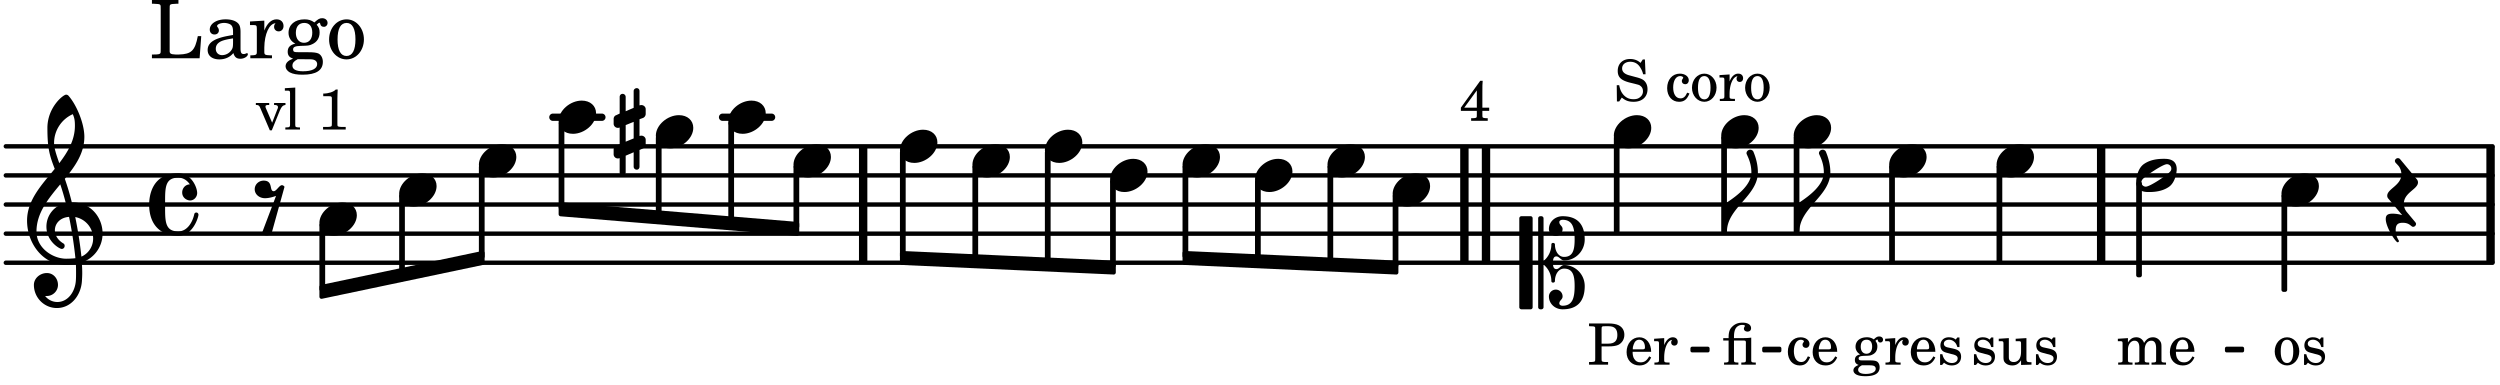 <svg xmlns="http://www.w3.org/2000/svg" xmlns:xlink="http://www.w3.org/1999/xlink" width="504" height="77.7" viewBox="0 0 240 37"><rect width="100%" height="100%" fill="#fff" rx="5"/><defs><path id="a" d="M2.219-1.594C1.109-1.594 0-.64 0 .375c0 .719.563 1.219 1.375 1.219 1.11 0 2.219-.953 2.219-1.969 0-.719-.563-1.219-1.375-1.219m0 0"/><path id="c" d="M1.875-7.516c0 .141.469.797.469 1.829 0 1.203-1.328 2.218-2.344 2.89h-.281V0H0c0-2.266 2.969-3.422 2.969-5.687 0-.688-.172-1.375-.438-2a.34.34 0 0 0-.297-.172c-.171 0-.359.14-.359.343m0 0"/><path id="j" d="M3.234 0c0-.219 0-.61.329-.61.265 0 .453.391.734.391 1.094 0 1.984-.906 1.984-2.015 0-1.453-.703-2.235-2.125-2.235-.718 0-1.312.532-1.312 1.235 0 .359.297.656.672.656.359 0 .64-.297.64-.656 0-.313-.312-.36-.312-.672 0-.14.156-.219.312-.219.969 0 1.157.781 1.157 1.89 0 .985-.157 1.672-1.016 1.672-.547 0-.875-.578-.875-1.187 0-.11-.094-.156-.188-.156-.078 0-.156.047-.156.156a2.04 2.04 0 0 1-.75 1.578v-4.094a.207.207 0 0 0-.203-.203h-.11a.207.207 0 0 0-.203.203v8.532c0 .109.094.203.204.203h.109c.11 0 .203-.094.203-.203V.172c.469.39.75.953.75 1.578 0 .11.078.156.156.156.094 0 .188-.047.188-.156 0-.61.328-1.187.875-1.187.86 0 1.016.687 1.016 1.671 0 1.11-.188 1.891-1.157 1.891-.156 0-.312-.078-.312-.219 0-.312.312-.36.312-.672a.647.647 0 0 0-.64-.656.664.664 0 0 0-.672.656c0 .704.594 1.235 1.312 1.235 1.422 0 2.125-.782 2.125-2.235 0-1.109-.89-2.015-1.984-2.015-.281 0-.469.39-.734.39-.329 0-.329-.39-.329-.609m-2.14 4.469c.11 0 .187-.094.187-.203v-8.532c0-.109-.078-.203-.187-.203h-.89A.207.207 0 0 0 0-4.266v8.532c0 .109.094.203.203.203Zm0 0"/><path id="m" d="M-.156-.844c0 .094.031.203.125.297L1.28 1.016A3.4 3.4 0 0 0 .375.875c-.469 0-.672.125-.672.516 0 .78.953 2.234 1.14 2.234A.134.134 0 0 0 .97 3.5c0-.062-.313-.406-.313-1.047 0-.484.172-.703.672-.703.688 0 .797.39 1 .39a.29.29 0 0 0 .281-.28c0-.048-.03-.11-.078-.173L1.75.75a1.27 1.27 0 0 1-.312-.828c0-1.078 1.359-1.39 1.359-2.047a.47.47 0 0 0-.11-.297L1.064-4.375a.28.28 0 0 0-.204-.078c-.14 0-.28.125-.28.266 0 .046.03.109.062.171l.265.282c.203.234.297.547.297.828 0 1.078-1.36 1.39-1.36 2.062m0 0"/><path id="q" d="M3.375-.656a.4.4 0 0 1-.11.281C3-.047 1.329 1.078.923 1.078A.42.42 0 0 1 .5.656C.5.562.547.453.61.375.89.047 2.546-1.078 2.952-1.078a.42.42 0 0 1 .422.422m-.719-.938c-.484 0-1.25.047-1.89.485C.109-.672 0 .359 0 .594c0 1 .89 1 1.234 1 .47 0 1.25-.047 1.891-.485.656-.437.766-1.468.766-1.703 0-1-.891-1-1.235-1m0 0"/><path id="s" d="M1.766-1.281c-.47 0-.016-1.016-.97-1.016-.468 0-.858.36-.858.828 0 .5.453.86.984.86.36 0 .703-.094 1.062-.22L.61 2.798c.141.11.313.156.47.156a.7.7 0 0 0 .468-.156l1.25-4.5c-.047-.078-.14-.156-.25-.156-.25 0-.531.578-.781.578m0 0"/><path id="w" d="M7.266-.016C7.266-1.546 6.14-3 4.359-3h-.046a24 24 0 0 0-.672-2.266c1-1.218 1.875-2.468 1.875-4.03 0-1.298-.766-3.11-1.547-3.97a.33.33 0 0 0-.203-.078c-.282 0-1.797 1.219-1.797 3.203 0 1.985.218 2.657.703 3.922-1.25 1.532-2.656 3-2.656 4.969C.016.953 1.563 3 3.75 3c.469 0 .89-.078.953-.078.016.265.016.562.016.844 0 .234 0 .468-.016.703-.062 1.11-.766 2.093-1.781 2.093a1.48 1.48 0 0 1-1.172-.578h.172c.578 0 1.062-.484 1.062-1.062 0-.625-.453-1.14-1.062-1.14-.656 0-1.25.5-1.25 1.14 0 1.234 1 2.219 2.203 2.219 1.36 0 2.313-1.203 2.406-2.578.016-.266.032-.532.032-.782 0-.344-.016-.672-.047-1.015a2.92 2.92 0 0 0 2-2.782m-2.032 2.22a40 40 0 0 0-.593-3.798A2.11 2.11 0 0 1 6.359.47c0 .812-.5 1.469-1.125 1.734m-1.453.202c-1.297 0-2.86-1.015-2.86-2.61 0-1.78 1.142-3.155 2.282-4.53.203.593.375 1.187.531 1.797A2.3 2.3 0 0 0 1.875-.672c0 1.422 1.266 2.14 1.469 2.14.172 0 .281-.14.281-.296a.28.28 0 0 0-.078-.203c-.594-.344-.86-.828-.86-1.297 0-.625.485-1.219 1.36-1.281.328 1.578.531 3.156.61 3.968-.376.047-.876.047-.876.047m.625-13.875c.14.328.203.547.203 1.11 0 1.375-.671 2.5-1.5 3.593-.312-.875-.5-1.484-.5-1.937 0-1.188.704-2.281 1.797-2.766m0 0"/><path id="x" d="M2.797-3C.203-3 0-.719 0 0c0 2.063 1.219 3 2.797 3C4.234 3 4.734 1.172 4.734.984c0-.125-.093-.218-.203-.218a.2.2 0 0 0-.203.172c-.187.843-.719 1.64-1.531 1.64-1.203 0-1.266-.86-1.266-2.172v-.812c0-1.313.063-2.172 1.266-2.172.469 0 .844.25 1.11.64-.454.016-.735.391-.735.782 0 .515.453.765.765.765.36 0 .672-.328.672-.718C4.61-1.641 4.063-3 2.797-3m0 0"/><path id="D" d="M.578-.406v1.61l-.328.124a.41.41 0 0 0-.25.375v.469a.4.4 0 0 0 .406.39c.078 0 .125-.015.172-.03v1.374a.28.28 0 0 0 .281.281c.157 0 .297-.125.297-.28v-1.61l.766-.328v1.375c0 .172.14.297.297.297s.265-.125.265-.297V1.75l.344-.156a.39.39 0 0 0 .25-.36V.766c0-.22-.203-.391-.406-.391-.078 0-.125.016-.188.031v-1.61l.344-.124a.43.43 0 0 0 .25-.375v-.469c0-.219-.203-.39-.406-.39-.078 0-.125.015-.188.03v-1.374c0-.156-.109-.281-.265-.281s-.297.125-.297.28v1.61l-.766.328v-1.375A.297.297 0 0 0 .86-3.64c-.156 0-.28.125-.28.297v1.594l-.329.156c-.156.047-.25.203-.25.36v.468a.4.4 0 0 0 .406.391c.078 0 .125-.016.172-.031m1.344-.547V.64l-.766.312V-.64Zm0 0"/><path id="b" d="M.61-2.547H.093v.235h.515v1.89c0 .078-.015.125-.03.14-.048.063-.157.079-.391.079H.172V0h1.375v-.203H1.53c-.36 0-.406-.031-.406-.234v-1.875h.906c.235 0 .25.03.235.374v1.532c0 .062 0 .094-.032.125-.03.062-.14.078-.375.078h-.03V0h1.39v-.203h-.031c-.36 0-.407-.031-.407-.234v-2.157c-.39.047-.547.047-.828.047h-.828v-.11c0-.405.063-.671.188-.859a.73.73 0 0 1 .609-.296c.172 0 .25.03.25.093 0 .016 0 .031-.031.078a.4.4 0 0 0-.063.188c0 .172.156.281.344.281.219 0 .344-.125.344-.328 0-.328-.313-.531-.813-.531-.422 0-.734.125-1 .39-.25.235-.344.547-.344 1.047Zm0 0"/><path id="d" d="M2.11-.797c-.172.39-.36.547-.641.547-.438 0-.703-.406-.703-1.047 0-.656.265-1.094.672-1.094.156 0 .296.079.296.157 0 .015 0 .03-.03.062-.079.11-.11.172-.11.25 0 .188.14.313.328.313.203 0 .344-.157.344-.375 0-.375-.375-.641-.86-.641-.718 0-1.218.578-1.218 1.39 0 .782.468 1.313 1.14 1.313.484 0 .766-.219 1-.797Zm0 0"/><path id="e" d="M2.547-1.234c0-.813-.469-1.391-1.125-1.391-.703 0-1.234.594-1.234 1.422 0 .766.5 1.281 1.234 1.281.531 0 .89-.25 1.125-.765l-.188-.11c-.234.422-.468.578-.828.578-.281 0-.484-.11-.625-.36-.094-.155-.14-.359-.14-.655ZM.78-1.47c0-.172.016-.281.078-.437.11-.328.282-.485.547-.485.328 0 .547.282.547.735 0 .14-.047.187-.219.187Zm0 0"/><path id="f" d="M2.984-3.984h-.203l-.219.328c-.265-.25-.609-.375-1-.375-.718 0-1.187.453-1.187 1.14 0 .594.297.891 1.094 1.11l.515.125c.407.11.454.11.563.203.172.125.25.297.25.516a.67.67 0 0 1-.25.546c-.172.157-.36.22-.656.22-.407 0-.688-.126-.953-.407-.22-.25-.344-.516-.422-.938H.28L.297.047h.219l.25-.375c.359.297.656.406 1.14.406.813 0 1.328-.469 1.328-1.203 0-.344-.109-.625-.328-.828-.156-.14-.375-.234-.812-.344l-.578-.156c-.485-.125-.72-.344-.72-.672 0-.375.313-.64.782-.64.375 0 .688.156.906.468.157.235.266.453.329.735h.234Zm0 0"/><path id="h" d="M1.375-2.625c-.672 0-1.187.594-1.187 1.36 0 .75.53 1.343 1.187 1.343.656 0 1.172-.594 1.172-1.36 0-.75-.516-1.343-1.172-1.343m0 .234c.39 0 .594.391.594 1.11 0 .734-.203 1.125-.594 1.125-.406 0-.61-.39-.61-1.11q0-1.125.61-1.125m0 0"/><path id="i" d="m1.078-2.547-.969.063v.234h.235c.203 0 .234.031.234.266v1.562c-.015.094-.015.125-.031.14C.5-.218.39-.202.157-.202H.14V0h1.453v-.203H1.5c-.375 0-.422-.031-.422-.234v-.297c.016-.907.344-1.61.766-1.641a.34.34 0 0 0-.094.25c0 .172.125.297.297.297.203 0 .328-.14.328-.36 0-.265-.187-.437-.469-.437-.343 0-.64.266-.828.75Zm0 0"/><path id="k" d="M1.36-1.75h.609c.5 0 .75-.047.984-.14.375-.188.594-.548.594-.97S3.359-3.593 3-3.78c-.219-.11-.562-.172-.937-.172H.155v.265H.25c.313 0 .422.016.469.079.031.046.031.046.031.328v2.61c0 .28 0 .28-.031.343C.672-.281.563-.25.25-.25H.156V0h1.828v-.25h-.14c-.313 0-.407-.031-.453-.078-.032-.063-.032-.063-.032-.344Zm0-.266v-1.39c0-.266.03-.281.327-.281h.36c.562 0 .828.265.828.843 0 .563-.281.828-.86.828Zm0 0"/><path id="l" d="M2.016-3.844.156-1.266v.313h1.532v.281c0 .281 0 .281-.032.344-.047.047-.14.078-.453.078h-.062V0h1.593v-.25H2.72c-.313 0-.422-.031-.469-.078-.031-.063-.031-.063-.031-.344v-.281h.656v-.313h-.656V-2.75c0-.687 0-.703.031-1.094Zm-.328 2.578H.484l1.204-1.656Zm0 0"/><path id="n" d="M2.14-2.61h-.203l-.156.204c-.187-.156-.39-.219-.672-.219-.468 0-.796.313-.796.781 0 .219.078.407.203.516s.25.156.578.234l.281.078c.438.094.594.204.594.422 0 .266-.235.438-.547.438C.953-.156.625-.453.5-1H.281V.031H.47l.187-.218c.235.187.469.265.75.265.547 0 .89-.328.89-.844 0-.234-.077-.421-.218-.546-.14-.11-.25-.157-.578-.235l-.281-.062c-.297-.063-.297-.063-.39-.11a.32.32 0 0 1-.188-.297c0-.218.203-.375.5-.375.203 0 .375.079.53.22.126.124.188.233.266.483h.204Zm0 0"/><path id="o" d="m1.094-2.547-.969.063v.234h.219c.219 0 .234.031.234.266v1.562c0 .094 0 .125-.031.14-.031.063-.14.079-.375.079H.156V0h1.375v-.203h-.015c-.36 0-.422-.031-.422-.234v-1.016c0-.484.281-.844.625-.844.312 0 .468.219.468.672v1.219c0 .062 0 .11-.03.125-.032.062-.141.078-.376.078H1.75V0h1.39v-.203h-.015c-.375 0-.422-.031-.422-.234v-.97c0-.546.25-.89.64-.89.298 0 .454.235.454.735v1.14c0 .078 0 .125-.031.14-.032.063-.141.079-.375.079h-.032V0H4.75v-.203h-.031c-.36 0-.407-.031-.407-.234v-1.235c0-.344-.03-.469-.171-.64a.8.8 0 0 0-.641-.313c-.36 0-.625.156-.86.547a.76.76 0 0 0-.75-.547c-.343 0-.577.156-.796.5Zm0 0"/><path id="p" d="m2.25.031 1-.031v-.234h-.14c-.313-.016-.344-.047-.344-.407v-1.906l-1.032.063v.234h.282c.203 0 .234.031.234.266v.672c0 .312-.031.5-.11.671a.63.63 0 0 1-.609.391c-.156 0-.312-.062-.375-.172-.078-.11-.078-.156-.078-.453v-1.672l-.969.063v.234h.22c.202 0 .233.031.233.266v1.187c0 .281.016.406.094.531.156.22.422.344.75.344.36 0 .61-.14.844-.5Zm0 0"/><path id="r" d="M1.078-.406c-.312 0-.328-.016-.39-.047C.656-.47.625-.531.625-.593c0-.173.14-.235.516-.25.515-.016.593-.016.78-.11.329-.14.5-.422.5-.781a.8.8 0 0 0-.187-.547c.094-.094.141-.125.188-.125.015 0 .047.015.047.078.031.125.11.203.25.203s.25-.125.25-.266c0-.187-.156-.312-.36-.312-.187 0-.28.047-.53.281a1.07 1.07 0 0 0-.673-.203c-.656 0-1.078.36-1.078.906 0 .313.172.594.453.735-.36.078-.515.234-.515.547 0 .234.109.375.359.468-.328.125-.5.297-.5.516 0 .172.11.312.281.406.219.11.485.156.875.156.907 0 1.36-.28 1.36-.859 0-.281-.125-.5-.313-.578C2.172-.391 2-.406 1.625-.406Zm.313-1.985c.343 0 .53.235.53.657s-.202.687-.546.687-.547-.266-.547-.672c0-.437.203-.672.563-.672M1.344.063c.453 0 .484 0 .562.015.235.016.36.14.36.313 0 .312-.36.5-.97.5C.845.89.579.75.579.5c0-.172.094-.297.36-.437Zm0 0"/><path id="t" d="M1.61-.656.983-2.11C.97-2.156.97-2.188.97-2.22c0-.094.062-.14.297-.14h.062v-.188H.047v.188h.047c.203 0 .281.062.36.25L1.39.078h.187l.781-1.922c.157-.36.282-.484.5-.515h.032v-.188H1.797v.188h.078c.188 0 .297.078.297.203 0 .062-.016.14-.063.219Zm0 0"/><path id="u" d="m1.11-4.031-1 .062v.235h.265c.203 0 .234.03.234.265v3.047c-.015.094-.015.125-.046.14-.032.063-.141.079-.375.079H.156V0h1.407v-.203H1.53c-.36 0-.422-.031-.422-.234Zm0 0"/><path id="v" d="M1.766-3.844c-.188.219-.688.39-1.203.39v.25h.484c.328 0 .36.032.344.345v2.187c0 .281 0 .281-.032.344-.046.047-.156.078-.453.078h-.36V0H2.72v-.25h-.313C2.11-.25 2-.281 1.953-.328c-.031-.063-.031-.063-.031-.344v-2.265c0-.297.016-.563.031-.907Zm0 0"/><path id="y" d="M5-2.125h-.328c-.266 1.39-.61 1.734-1.813 1.766h-.328c-.469-.016-.578-.094-.562-.375v-3.907c0-.39 0-.406.047-.484.062-.078.218-.094.656-.11h.14v-.359H.267v.36h.14c.453.015.594.03.657.109.046.078.046.094.046.484v3.688c0 .39 0 .406-.046.484C1-.39.859-.359.406-.359h-.14V0h4.578Zm0 0"/><path id="z" d="M3.5-2.5c0-.484-.078-.734-.312-.922-.25-.203-.626-.312-1.126-.312-.874 0-1.515.422-1.515.984 0 .281.187.469.453.469.25 0 .422-.156.422-.39a.5.5 0 0 0-.125-.313c-.047-.063-.047-.079-.047-.11 0-.156.313-.297.688-.297.234 0 .515.079.64.188.14.125.203.312.203.656v.313c-.812.14-1.062.203-1.453.343-.672.25-.984.61-.984 1.094 0 .563.437.906 1.125.906C2 .11 2.484-.094 2.813-.5c.124.406.312.547.687.547.344 0 .703-.219.703-.438 0-.062-.031-.093-.078-.093-.031 0-.062 0-.11.03-.109.048-.156.048-.218.048-.219 0-.297-.14-.297-.531Zm-.719.953c0 .469-.031.578-.156.766a1.1 1.1 0 0 1-.89.484c-.36 0-.61-.25-.61-.61 0-.312.156-.546.5-.718.25-.11.547-.187 1.156-.281Zm0 0"/><path id="A" d="M1.531-3.61.156-3.53v.344h.328c.297 0 .329.046.329.374v2.22c0 .124-.016.171-.047.202-.047.079-.203.11-.547.11H.188V0h2.078v-.281h-.141c-.516-.016-.594-.047-.594-.328v-.422C1.547-2.328 2-3.328 2.61-3.36c-.109.125-.14.203-.14.359 0 .234.187.422.437.422.281 0 .469-.219.469-.516 0-.39-.266-.64-.672-.64-.5 0-.906.39-1.172 1.078Zm0 0"/><path id="B" d="M1.516-.578c-.422 0-.453-.016-.547-.063C.922-.67.89-.766.89-.844c0-.234.203-.328.718-.343.735-.016.844-.032 1.11-.157.469-.203.719-.61.719-1.125 0-.312-.063-.5-.282-.75.14-.14.203-.187.266-.187.047 0 .062.015.078.11.031.187.156.28.36.28.187 0 .343-.156.343-.375 0-.265-.219-.453-.516-.453-.25 0-.39.078-.75.406-.312-.218-.562-.296-.953-.296-.921 0-1.53.515-1.53 1.297 0 .453.25.843.655 1.03-.515.126-.734.36-.734.782 0 .344.156.547.516.656C.406.22.17.453.17.781c0 .219.157.438.407.578.313.157.672.22 1.235.22 1.296 0 1.937-.423 1.937-1.235 0-.375-.172-.688-.453-.813-.219-.078-.453-.11-.985-.11Zm.453-2.813c.484 0 .765.329.765.938 0 .594-.296.969-.796.969-.47 0-.782-.375-.782-.953 0-.61.297-.954.813-.954M1.906.094c.64 0 .688 0 .797.015.313.032.5.204.5.454 0 .437-.5.687-1.36.687-.655 0-1.015-.187-1.015-.531 0-.266.14-.438.5-.625Zm0 0"/><path id="C" d="M1.953-3.734C1-3.734.266-2.891.266-1.797.266-.734 1 .11 1.938.11s1.671-.843 1.671-1.921c0-1.063-.734-1.922-1.656-1.922m0 .343c.547 0 .844.563.844 1.579 0 1.03-.297 1.593-.86 1.593s-.859-.562-.859-1.578c0-1.062.297-1.594.875-1.594m0 0"/></defs><path fill="none" stroke="#000" stroke-linecap="round" stroke-miterlimit="10" stroke-width=".423" d="M.559 25.223h238.726M.559 22.43h238.726M.559 19.637h238.726M.559 16.84h238.726M.559 14.047h238.726"/><path fill="none" stroke="#000" stroke-linecap="round" stroke-miterlimit="10" stroke-width=".703" d="M69.367 11.254h4.703M53.078 11.254h4.703"/><path fill="none" stroke="#000" stroke-miterlimit="10" stroke-width=".804" d="M201.71 25.223V14.047M142.656 25.223V14.047M140.582 25.223V14.047M239.094 25.223V14.047M82.863 25.223V14.047"/><path fill="none" stroke="#000" stroke-linejoin="round" stroke-miterlimit="10" stroke-width=".399" d="M155.129 22.23h.148v-9h-.148Zm0 0"/><path d="M155.129 22.23h.148v-9h-.148Zm0 0"/><use xlink:href="#a" x="181.36" y="15.444"/><use xlink:href="#a" x="165.237" y="12.649"/><use xlink:href="#b" x="165.338" y="35.005"/><path fill="none" stroke="#000" stroke-linejoin="round" stroke-miterlimit="10" stroke-width=".399" d="M165.438 22.23h.148v-9h-.149Zm0 0"/><path d="M165.438 22.23h.148v-9h-.149Zm0 0"/><use xlink:href="#c" x="165.788" y="22.231"/><use xlink:href="#a" x="172.194" y="12.649"/><use xlink:href="#d" x="171.445" y="35.005"/><use xlink:href="#e" x="173.826" y="35.005"/><path fill="none" stroke="#000" stroke-linejoin="round" stroke-miterlimit="10" stroke-width=".399" d="M172.395 22.23h.148v-9h-.148Zm0 0"/><path d="M172.395 22.23h.148v-9h-.148Zm0 0"/><use xlink:href="#c" x="172.744" y="22.231"/><path fill="none" stroke="#000" stroke-linejoin="round" stroke-miterlimit="10" stroke-width=".338" d="M213.762 33.664h1.504v-.215h-1.504Zm0 0"/><path d="M213.762 33.664h1.504v-.21h-1.504Zm0 0"/><use xlink:href="#a" x="120.481" y="16.841"/><path fill="none" stroke="#000" stroke-linejoin="round" stroke-miterlimit="10" stroke-width=".399" d="M120.68 24.887h.152v-7.465h-.152Zm0 0"/><path d="M120.68 24.887h.152v-7.465h-.152Zm0 0"/><use xlink:href="#a" x="127.438" y="15.444"/><path fill="none" stroke="#000" stroke-linejoin="round" stroke-miterlimit="10" stroke-width=".399" d="M127.637 25.195h.152v-9.172h-.152Zm0 0"/><path d="M127.637 25.195h.152v-9.172h-.152Zm0 0"/><use xlink:href="#a" x="133.695" y="18.238"/><path fill="none" stroke="#000" stroke-linejoin="round" stroke-miterlimit="10" stroke-width=".399" d="M133.895 25.473h.152V18.82h-.152Zm0 0"/><path d="M133.895 25.473h.152V18.82h-.152Zm0 0"/><use xlink:href="#a" x="154.927" y="12.649"/><use xlink:href="#f" x="154.927" y="9.694"/><use xlink:href="#g" x="158.329" y="9.694"/><use xlink:href="#d" x="159.859" y="9.694"/><use xlink:href="#h" x="162.241" y="9.694"/><use xlink:href="#i" x="164.962" y="9.694"/><use xlink:href="#h" x="167.343" y="9.694"/><use xlink:href="#j" x="145.852" y="25.225"/><use xlink:href="#k" x="152.392" y="35.005"/><use xlink:href="#e" x="155.964" y="35.005"/><use xlink:href="#i" x="158.685" y="35.005"/><use xlink:href="#l" x="140.088" y="11.599"/><path fill="none" stroke="#000" stroke-linejoin="round" stroke-miterlimit="10" stroke-width=".399" d="M219.219 27.82h.152v-9h-.152Zm0 0"/><path d="M219.219 27.82h.152v-9h-.152Zm0 0"/><use xlink:href="#m" x="229.33" y="19.636"/><use xlink:href="#h" x="218.185" y="35.005"/><use xlink:href="#n" x="220.907" y="35.005"/><path fill="none" stroke="#000" stroke-linejoin="round" stroke-miterlimit="10" stroke-width=".399" d="M30.863 27.547v.941l15.461-3.25v-.945Zm0 0"/><path d="M30.863 27.547v.941l15.461-3.25v-.945Zm0 0"/><path fill="none" stroke="#000" stroke-linejoin="round" stroke-miterlimit="10" stroke-width=".399" d="M53.828 19.621v.945l22.7 1.875V21.5Zm0 0"/><path d="M53.828 19.621v.945l22.7 1.875V21.5Zm0 0"/><path fill="none" stroke="#000" stroke-linejoin="round" stroke-miterlimit="10" stroke-width=".399" d="M86.594 24.293v.945l20.324.918v-.945Zm0 0"/><path d="M86.594 24.293v.945l20.324.918v-.945Zm0 0"/><path fill="none" stroke="#000" stroke-linejoin="round" stroke-miterlimit="10" stroke-width=".338" d="M162.45 33.664h1.503v-.215h-1.504Zm0 0"/><path d="M162.45 33.664h1.503v-.21h-1.504Zm0 0"/><path fill="none" stroke="#000" stroke-linejoin="round" stroke-miterlimit="10" stroke-width=".399" d="M113.723 24.293v.945l20.324.918v-.945Zm0 0"/><path d="M113.723 24.293v.945l20.324.918v-.945Zm0 0"/><path fill="none" stroke="#000" stroke-linejoin="round" stroke-miterlimit="10" stroke-width=".338" d="M169.34 33.664h1.504v-.215h-1.504Zm0 0"/><path d="M169.34 33.664h1.504v-.21h-1.504Zm0 0"/><use xlink:href="#o" x="203.189" y="35.005"/><use xlink:href="#e" x="208.121" y="35.005"/><path fill="none" stroke="#000" stroke-linejoin="round" stroke-miterlimit="10" stroke-width=".399" d="M181.559 25.027h.152v-9.004h-.152Zm0 0"/><path d="M181.559 25.027h.152v-9h-.152Zm0 0"/><use xlink:href="#a" x="191.67" y="15.444"/><use xlink:href="#n" x="189.22" y="35.005"/><use xlink:href="#p" x="191.771" y="35.005"/><use xlink:href="#n" x="195.172" y="35.005"/><path fill="none" stroke="#000" stroke-linejoin="round" stroke-miterlimit="10" stroke-width=".399" d="M191.867 25.027h.153v-9.004h-.153Zm0 0"/><path d="M191.867 25.027h.153v-9h-.153Zm0 0"/><use xlink:href="#q" x="205.073" y="16.841"/><use xlink:href="#r" x="177.804" y="35.005"/><use xlink:href="#i" x="180.866" y="35.005"/><use xlink:href="#e" x="183.247" y="35.005"/><use xlink:href="#n" x="185.968" y="35.005"/><path fill="none" stroke="#000" stroke-linejoin="round" stroke-miterlimit="10" stroke-width=".399" d="M205.273 26.422h.149v-8.793h-.149Zm0 0"/><path d="M205.273 26.422h.149v-8.79h-.149Zm0 0"/><use xlink:href="#a" x="219.02" y="18.238"/><path fill="none" stroke="#000" stroke-linejoin="round" stroke-miterlimit="10" stroke-width=".399" d="M38.52 26.191h.148v-7.37h-.148Zm0 0"/><path d="M38.52 26.195h.148V18.82h-.148Zm0 0"/><use xlink:href="#a" x="45.973" y="15.444"/><path fill="none" stroke="#000" stroke-linejoin="round" stroke-miterlimit="10" stroke-width=".399" d="M46.172 24.621h.152v-8.598h-.152Zm0 0"/><path d="M46.172 24.621h.152v-8.594h-.152Zm0 0"/><use xlink:href="#a" x="53.629" y="11.252"/><path fill="none" stroke="#000" stroke-linejoin="round" stroke-miterlimit="10" stroke-width=".399" d="M53.828 19.918h.152v-8.086h-.152Zm0 0"/><path d="M53.828 19.918h.152v-8.086h-.152Zm0 0"/><use xlink:href="#a" x="38.318" y="18.238"/><use xlink:href="#a" x="62.961" y="12.649"/><path fill="none" stroke="#000" stroke-linejoin="round" stroke-miterlimit="10" stroke-width=".399" d="M63.16 20.676h.153V13.23h-.153Zm0 0"/><path d="M63.16 20.676h.153V13.23h-.153Zm0 0"/><path fill="none" stroke="#000" stroke-linejoin="round" stroke-miterlimit="10" stroke-width=".399" d="M113.723 24.578h.152v-8.555h-.152Zm0 0"/><path d="M113.723 24.578h.152v-8.555h-.152Zm0 0"/><use xlink:href="#a" x="69.917" y="11.252"/><path fill="none" stroke="#000" stroke-linejoin="round" stroke-miterlimit="10" stroke-width=".399" d="M70.117 21.242h.153v-9.41h-.153Zm0 0"/><path d="M70.117 21.242h.149v-9.41h-.149Zm0 0"/><use xlink:href="#s" x="24.515" y="19.636"/><use xlink:href="#t" x="24.515" y="12.437"/><use xlink:href="#u" x="27.236" y="12.437"/><use xlink:href="#g" x="28.937" y="12.437"/><use xlink:href="#v" x="30.468" y="12.437"/><use xlink:href="#w" x="2.582" y="22.43"/><use xlink:href="#x" x="14.319" y="19.636"/><use xlink:href="#y" x="14.319" y="5.592"/><use xlink:href="#z" x="19.591" y="5.592"/><use xlink:href="#A" x="23.843" y="5.592"/><use xlink:href="#B" x="27.245" y="5.592"/><use xlink:href="#C" x="31.327" y="5.592"/><use xlink:href="#D" x="58.909" y="12.649"/><use xlink:href="#a" x="30.663" y="21.033"/><path fill="none" stroke="#000" stroke-linejoin="round" stroke-miterlimit="10" stroke-width=".399" d="M30.863 27.762h.153v-6.149h-.153Zm0 0"/><path d="M30.863 27.762h.149v-6.149h-.149Zm0 0"/><use xlink:href="#a" x="93.353" y="15.444"/><path fill="none" stroke="#000" stroke-linejoin="round" stroke-miterlimit="10" stroke-width=".399" d="M93.55 24.887h.153v-8.864h-.152Zm0 0"/><path d="M93.55 24.887h.153v-8.864h-.152Zm0 0"/><use xlink:href="#a" x="100.31" y="14.046"/><path fill="none" stroke="#000" stroke-linejoin="round" stroke-miterlimit="10" stroke-width=".399" d="M100.508 25.195h.152V14.63h-.152Zm0 0"/><path d="M100.508 25.195h.152V14.63h-.152Zm0 0"/><use xlink:href="#a" x="106.568" y="16.841"/><path fill="none" stroke="#000" stroke-linejoin="round" stroke-miterlimit="10" stroke-width=".399" d="M106.766 25.473h.152v-8.051h-.152Zm0 0"/><path d="M106.766 25.473h.152v-8.051h-.152Zm0 0"/><use xlink:href="#a" x="113.524" y="15.444"/><use xlink:href="#a" x="76.175" y="15.444"/><path fill="none" stroke="#000" stroke-linejoin="round" stroke-miterlimit="10" stroke-width=".399" d="M76.375 21.75h.152v-5.727h-.152Zm0 0"/><path d="M76.375 21.75h.148v-5.727h-.148Zm0 0"/><use xlink:href="#a" x="86.397" y="14.046"/><path fill="none" stroke="#000" stroke-linejoin="round" stroke-miterlimit="10" stroke-width=".399" d="M86.594 24.578h.152v-9.95h-.152Zm0 0"/><path d="M86.594 24.578h.152v-9.95h-.152Zm0 0"/></svg>